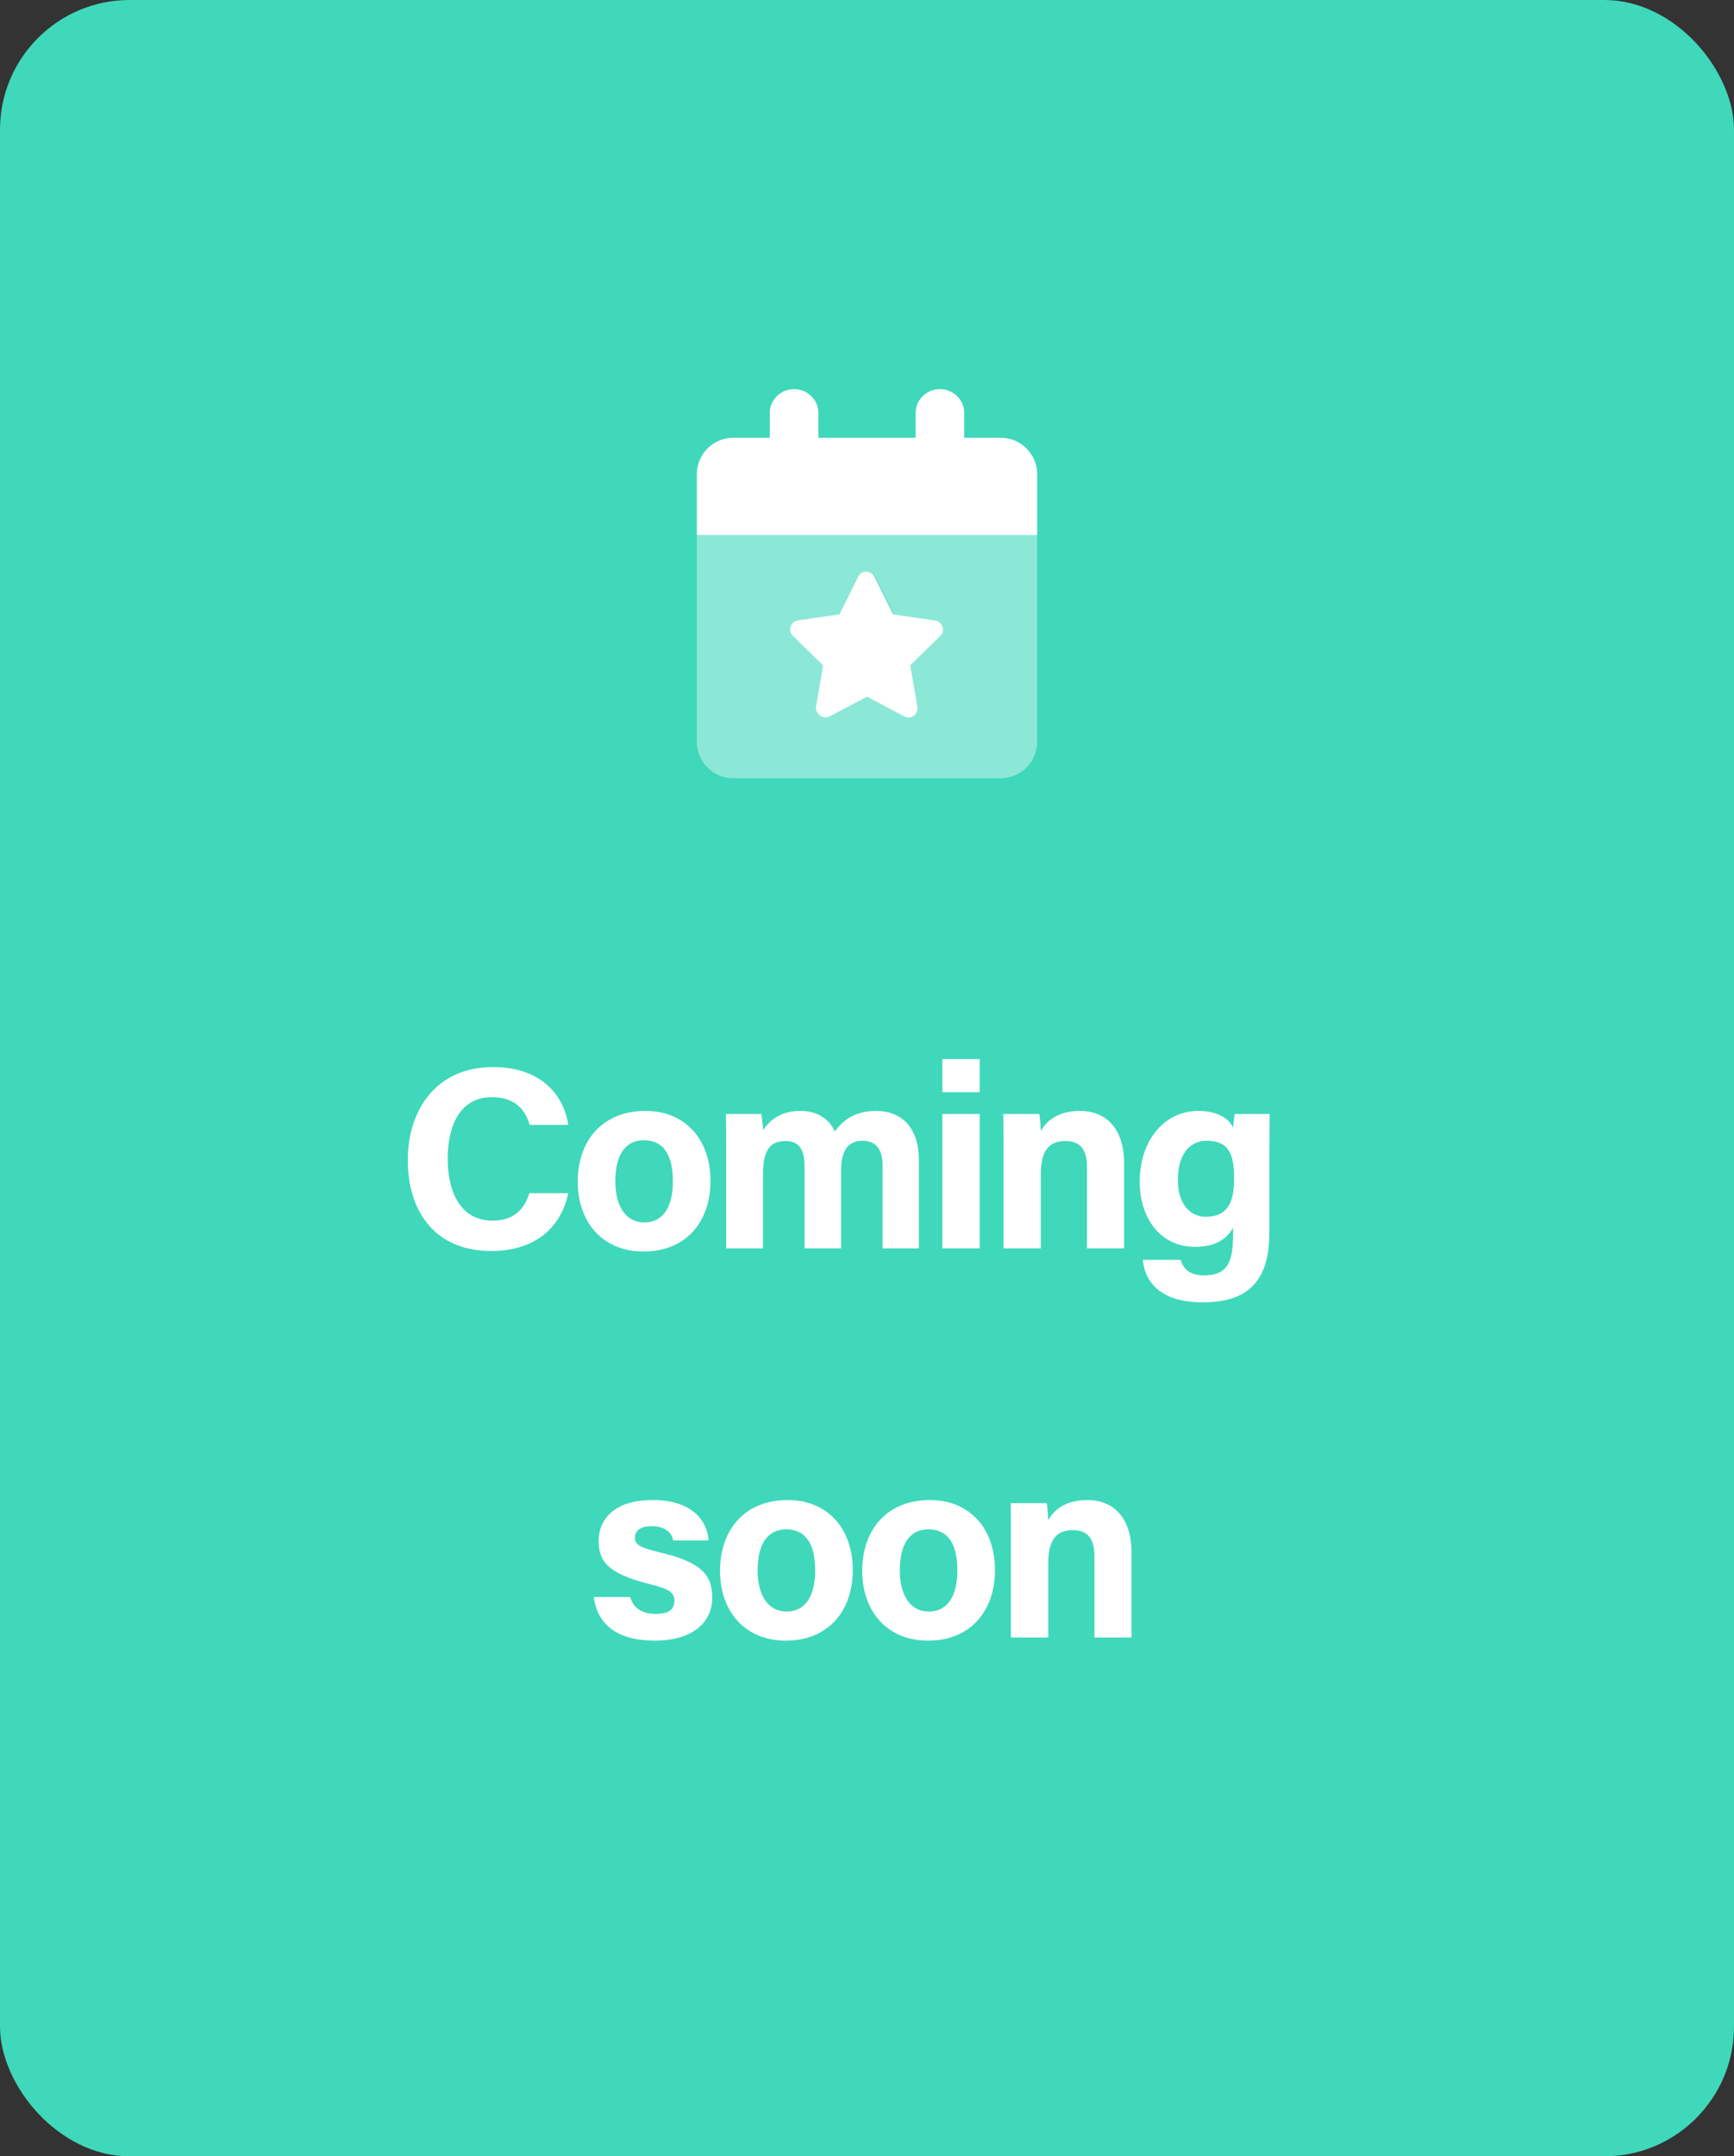<svg width="107" height="133" viewBox="0 0 107 133" fill="none" xmlns="http://www.w3.org/2000/svg">
<rect x="0" y="0" width="107" height="133" fill="#333333" stroke="none"/>
<rect width="107" height="133" rx="8" fill="#3FD8BA"/>
<path d="M32.666 73.592C32.458 74.248 31.978 75.288 30.41 75.288C28.282 75.288 27.626 73.32 27.626 71.464C27.626 69.448 28.378 67.672 30.346 67.672C31.85 67.672 32.442 68.52 32.682 69.384H35.066C34.794 67.528 33.37 65.816 30.426 65.816C26.874 65.816 25.162 68.52 25.162 71.544C25.162 74.68 26.81 77.16 30.314 77.16C33.082 77.16 34.634 75.656 35.066 73.592H32.666ZM39.826 68.52C37.202 68.52 35.65 70.328 35.65 72.888C35.65 75.352 37.154 77.192 39.714 77.192C42.338 77.192 43.842 75.352 43.842 72.84C43.842 70.248 42.258 68.52 39.826 68.52ZM39.73 70.328C40.882 70.328 41.522 71.144 41.522 72.872C41.522 74.456 40.898 75.4 39.762 75.4C38.658 75.4 37.97 74.456 37.97 72.856C37.97 71.112 38.674 70.328 39.73 70.328ZM44.812 77H47.084V72.376C47.084 70.952 47.532 70.376 48.459 70.376C49.435 70.376 49.644 71.08 49.644 71.928V77H51.9V72.264C51.9 71 52.283 70.36 53.243 70.36C54.188 70.36 54.459 71.096 54.459 71.848V77H56.7V71.56C56.7 69.416 55.516 68.52 54.075 68.52C52.715 68.52 52.011 69.112 51.516 69.784C51.227 69.144 50.572 68.52 49.388 68.52C48.172 68.52 47.499 69.096 47.084 69.704C47.068 69.384 47.02 68.92 46.987 68.712H44.795C44.812 69.432 44.812 70.136 44.812 70.856V77ZM58.149 77H60.453V68.712H58.149V77ZM60.453 67.368V65.32H58.149V67.368H60.453ZM61.924 77H64.228V72.392C64.228 70.92 64.772 70.376 65.748 70.376C66.772 70.376 67.076 71.048 67.076 71.992V77H69.364V71.736C69.364 69.656 68.292 68.52 66.628 68.52C65.172 68.52 64.5 69.256 64.228 69.768C64.212 69.512 64.18 68.936 64.132 68.712H61.908C61.924 69.336 61.924 70.104 61.924 70.808V77ZM78.329 71.096C78.329 70.296 78.345 69.464 78.345 68.712H76.185C76.169 68.856 76.105 69.352 76.089 69.576C75.961 69.192 75.369 68.52 73.945 68.52C71.881 68.52 70.329 70.296 70.329 72.888C70.329 75.112 71.577 76.904 73.753 76.904C74.969 76.904 75.657 76.456 76.089 75.736V76.136C76.089 77.752 75.801 78.664 74.313 78.664C73.433 78.664 73.017 78.28 72.857 77.704H70.521C70.601 78.648 71.193 80.328 74.217 80.328C77.353 80.328 78.329 78.648 78.329 75.992V71.096ZM72.681 72.792C72.681 71.128 73.465 70.36 74.457 70.36C75.913 70.36 76.153 71.32 76.153 72.712C76.153 74.104 75.785 75.048 74.409 75.048C73.401 75.048 72.681 74.216 72.681 72.792ZM36.637 98.504C36.829 99.976 37.853 101.192 40.381 101.192C42.893 101.192 43.949 99.944 43.949 98.568C43.949 97.352 43.549 96.408 40.781 95.768C39.437 95.448 39.181 95.256 39.181 94.84C39.181 94.472 39.437 94.136 40.189 94.136C41.261 94.136 41.469 94.712 41.549 95.016H43.725C43.661 93.896 42.797 92.52 40.285 92.52C37.789 92.52 36.941 93.816 36.941 95.032C36.941 96.2 37.373 97.032 40.077 97.704C41.261 97.992 41.613 98.2 41.613 98.728C41.613 99.24 41.309 99.544 40.461 99.544C39.613 99.544 39.069 99.176 38.893 98.504H36.637ZM48.606 92.52C45.982 92.52 44.43 94.328 44.43 96.888C44.43 99.352 45.934 101.192 48.494 101.192C51.118 101.192 52.622 99.352 52.622 96.84C52.622 94.248 51.038 92.52 48.606 92.52ZM48.51 94.328C49.662 94.328 50.302 95.144 50.302 96.872C50.302 98.456 49.678 99.4 48.542 99.4C47.438 99.4 46.75 98.456 46.75 96.856C46.75 95.112 47.454 94.328 48.51 94.328ZM57.381 92.52C54.757 92.52 53.205 94.328 53.205 96.888C53.205 99.352 54.709 101.192 57.269 101.192C59.893 101.192 61.397 99.352 61.397 96.84C61.397 94.248 59.813 92.52 57.381 92.52ZM57.285 94.328C58.437 94.328 59.077 95.144 59.077 96.872C59.077 98.456 58.453 99.4 57.317 99.4C56.213 99.4 55.525 98.456 55.525 96.856C55.525 95.112 56.229 94.328 57.285 94.328ZM62.382 101H64.686V96.392C64.686 94.92 65.23 94.376 66.206 94.376C67.23 94.376 67.534 95.048 67.534 95.992V101H69.822V95.736C69.822 93.656 68.75 92.52 67.086 92.52C65.63 92.52 64.958 93.256 64.686 93.768C64.67 93.512 64.638 92.936 64.59 92.712H62.366C62.382 93.336 62.382 94.104 62.382 94.808V101Z" fill="white"/>
<g clip-path="url(#clip0_32:10482)">
<path d="M61.75 27H59.5V25.458C59.5 24.672 58.83 24 58 24C57.17 24 56.5 24.672 56.5 25.458V27H50.5V25.458C50.5 24.672 49.83 24 49 24C48.17 24 47.5 24.672 47.5 25.458V27H45.25C44.007 27 43 28.007 43 29.25V33H64L64 29.25C64 28.007 62.992 27 61.75 27ZM57.677 38.264L55.11 37.889L53.962 35.569C53.757 35.153 53.165 35.147 52.954 35.569L51.806 37.889L49.245 38.264C48.782 38.334 48.594 38.897 48.934 39.225L50.792 41.036L50.352 43.597C50.312 44.053 50.8 44.405 51.208 44.184L53.5 42.975L55.797 44.188C56.207 44.405 56.693 44.059 56.612 43.597L56.172 41.034L58.029 39.224C58.366 38.897 58.178 38.334 57.677 38.264Z" fill="white"/>
<path opacity="0.4" d="M43 33L43 45.75C43 46.992 44.008 48 45.25 48H61.75C62.992 48 64 46.992 64 45.75L64 33H43ZM58.028 39.225L56.172 41.034L56.611 43.595C56.693 44.058 56.207 44.404 55.797 44.187L53.5 42.975L51.209 44.188C50.8 44.405 50.312 44.053 50.397 43.594L50.836 41.033L48.977 39.225C48.637 38.897 48.824 38.334 49.287 38.264L51.848 37.889L52.996 35.569C53.207 35.147 53.799 35.153 54.004 35.569L55.153 37.889L57.719 38.264C58.178 38.334 58.366 38.897 58.028 39.225Z" fill="white"/>
</g>
<defs>
<clipPath id="clip0_32:10482">
<rect width="21" height="24" fill="white" transform="translate(43 24)"/>
</clipPath>
</defs>
</svg>
